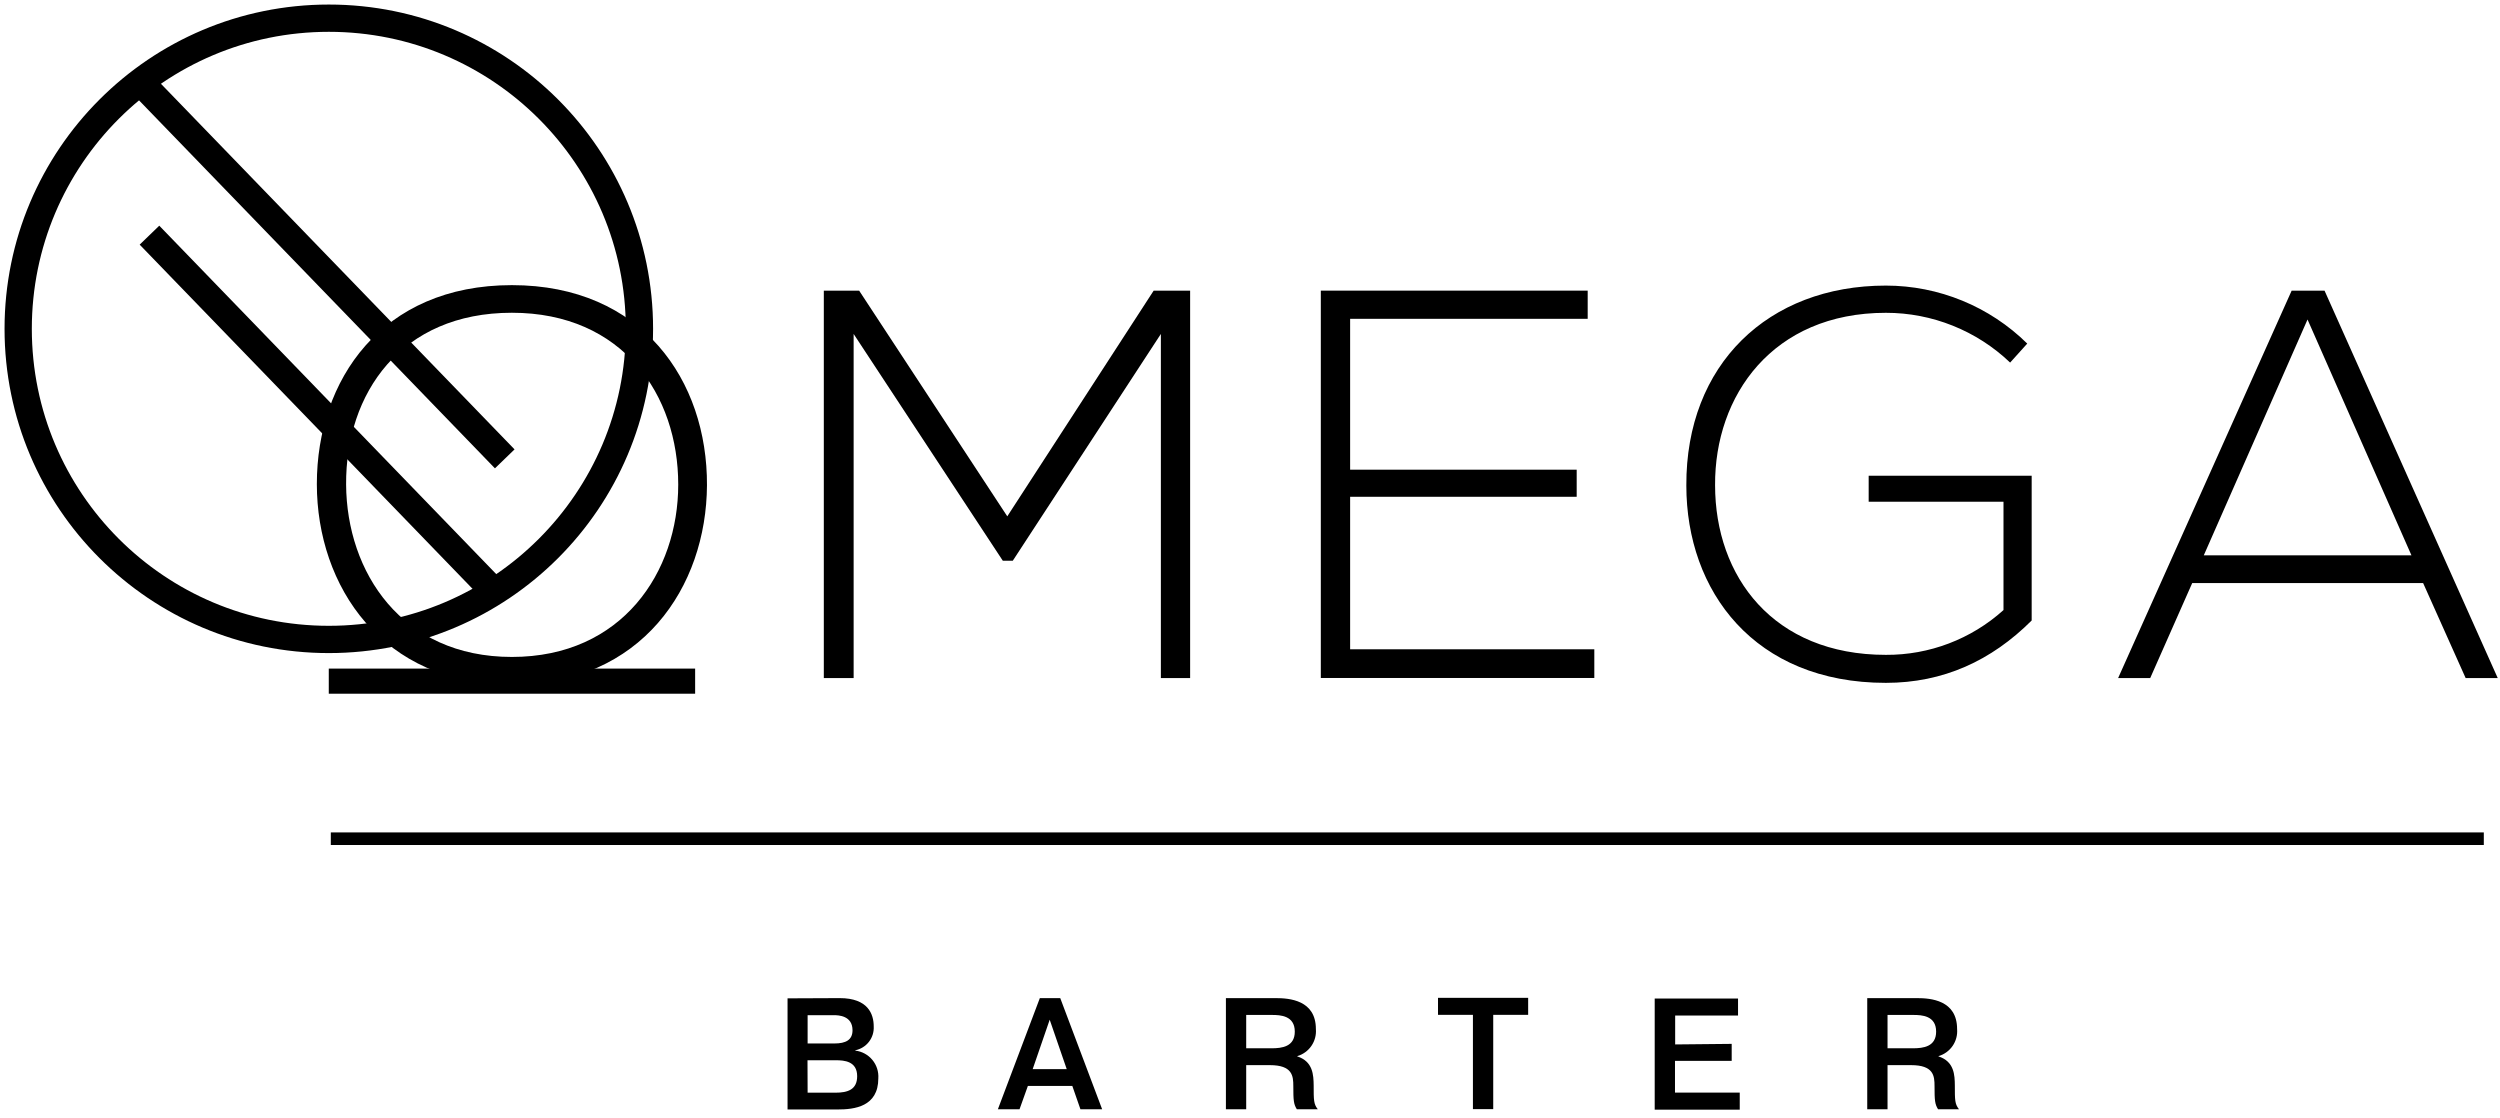 <?xml version="1.0" encoding="UTF-8"?> <svg xmlns="http://www.w3.org/2000/svg" width="275" height="123" viewBox="0 0 275 123" fill="none"> <path d="M36.17 70.339C55.041 70.339 70.339 55.041 70.339 36.17C70.339 17.298 55.041 2 36.17 2C17.298 2 2 17.298 2 36.17C2 55.041 17.298 70.339 36.17 70.339Z" stroke="black" stroke-width="3" stroke-miterlimit="10"></path> <path d="M16.062 9.677L54.479 49.397" stroke="black" stroke-width="3" stroke-linecap="square" stroke-linejoin="round"></path> <path d="M17.485 26.946L53.825 64.521" stroke="black" stroke-width="3" stroke-linecap="square" stroke-linejoin="round"></path> <path fill-rule="evenodd" clip-rule="evenodd" d="M56.307 34.403C68.524 34.403 74.605 43.464 74.605 53.305C74.605 62.903 68.462 72.264 56.307 72.264C44.152 72.264 38.134 62.909 38.072 53.305C38.009 43.283 44.09 34.403 56.307 34.403ZM56.307 31.365C41.963 31.365 34.853 41.818 34.853 53.243C34.853 64.469 42.026 75.314 56.307 75.314C70.588 75.314 77.704 64.55 77.767 53.386C77.823 41.88 70.651 31.365 56.307 31.365Z" fill="black"></path> <path d="M92.367 109.793C95.486 109.793 96.109 111.546 96.109 112.911C96.142 113.519 95.956 114.117 95.584 114.598C95.211 115.079 94.679 115.41 94.082 115.531V115.568C94.816 115.654 95.489 116.02 95.96 116.589C96.432 117.158 96.666 117.887 96.615 118.624C96.615 121.742 93.977 122.042 92.143 122.042H86.63V109.818L92.367 109.793ZM88.838 114.782H91.787C93.035 114.782 93.777 114.396 93.777 113.329C93.777 111.708 92.205 111.67 91.738 111.67H88.838V114.782ZM88.838 120.196H91.894C93.253 120.196 94.288 119.859 94.288 118.381C94.288 116.734 92.873 116.628 91.943 116.628H88.825L88.838 120.196Z" fill="black"></path> <path d="M112.149 122.017H109.767L114.382 109.793H116.627L121.235 122.017H118.847L117.955 119.453H113.066L112.149 122.017ZM117.338 117.601L115.467 112.169L113.596 117.601H117.338Z" fill="black"></path> <path d="M134.85 109.793H140.325C141.828 109.793 144.747 110.005 144.747 113.198C144.801 113.854 144.626 114.508 144.254 115.05C143.881 115.592 143.333 115.989 142.701 116.173V116.204C144.448 116.765 144.485 118.281 144.504 119.385C144.504 121.025 144.504 121.443 144.953 122.017H142.651C142.302 121.462 142.265 121.044 142.265 119.472C142.265 118.356 142.177 117.165 139.683 117.165H137.082V122.017H134.85V109.793ZM137.082 115.312H139.876C141.011 115.312 142.427 115.138 142.427 113.479C142.427 111.714 140.837 111.645 139.932 111.645H137.082V115.312Z" fill="black"></path> <path d="M158.181 111.633V109.762H168.097V111.633H164.255V122.004H162.022V111.633H158.181Z" fill="black"></path> <path d="M190.486 114.826V116.697H184.249V120.189H191.371V122.06H182.017V109.837H191.184V111.708H184.268V114.888L190.486 114.826Z" fill="black"></path> <path d="M205.396 109.793H210.86C212.363 109.793 215.281 110.005 215.281 113.198C215.335 113.854 215.161 114.508 214.788 115.05C214.415 115.592 213.867 115.989 213.236 116.173V116.204C214.982 116.765 215.019 118.281 215.032 119.385C215.032 121.025 215.032 121.443 215.487 122.017H213.186C212.837 121.462 212.799 121.044 212.799 119.472C212.799 118.356 212.712 117.165 210.217 117.165H207.629V122.017H205.396V109.793ZM207.629 115.312H210.423C211.558 115.312 212.974 115.138 212.974 113.479C212.974 111.714 211.383 111.645 210.479 111.645H207.629V115.312Z" fill="black"></path> <path d="M273.219 91.566H36.389V92.951H273.219V91.566Z" fill="black"></path> <path fill-rule="evenodd" clip-rule="evenodd" d="M222.997 37.795C218.853 33.707 213.265 31.415 207.444 31.415C194.49 31.415 185.435 40.103 185.497 53.411C185.497 65.03 192.981 75.114 207.444 75.114C213.761 75.114 219.05 72.682 223.484 68.254V52.332H205.554V55.189H220.384V67.107C216.836 70.306 212.221 72.063 207.444 72.034C195.039 72.034 188.659 63.402 188.659 53.374C188.597 43.526 194.977 34.409 207.444 34.409C212.536 34.405 217.433 36.366 221.114 39.884L222.997 37.795Z" fill="black"></path> <path fill-rule="evenodd" clip-rule="evenodd" d="M148.514 35.07H174.645V31.97H145.29V74.578H175.375V71.422H148.514V54.646H173.435V51.665H148.514V35.07Z" fill="black"></path> <path fill-rule="evenodd" clip-rule="evenodd" d="M127.696 74.59H130.914V31.97H126.904L110.801 56.798L94.505 31.97H90.62V74.59H93.9V36.735L110.309 61.681H111.406L127.696 36.735V74.59Z" fill="black"></path> <path d="M76.465 73.545H36.165V76.308H76.465V73.545Z" fill="black"></path> <path fill-rule="evenodd" clip-rule="evenodd" d="M242.416 61.088L253.828 35.145L265.26 61.088H242.416ZM274.752 74.59L255.699 31.97H252.082L232.992 74.59H236.522L241.143 64.138H266.544L271.222 74.59H274.752Z" fill="black"></path> </svg> 